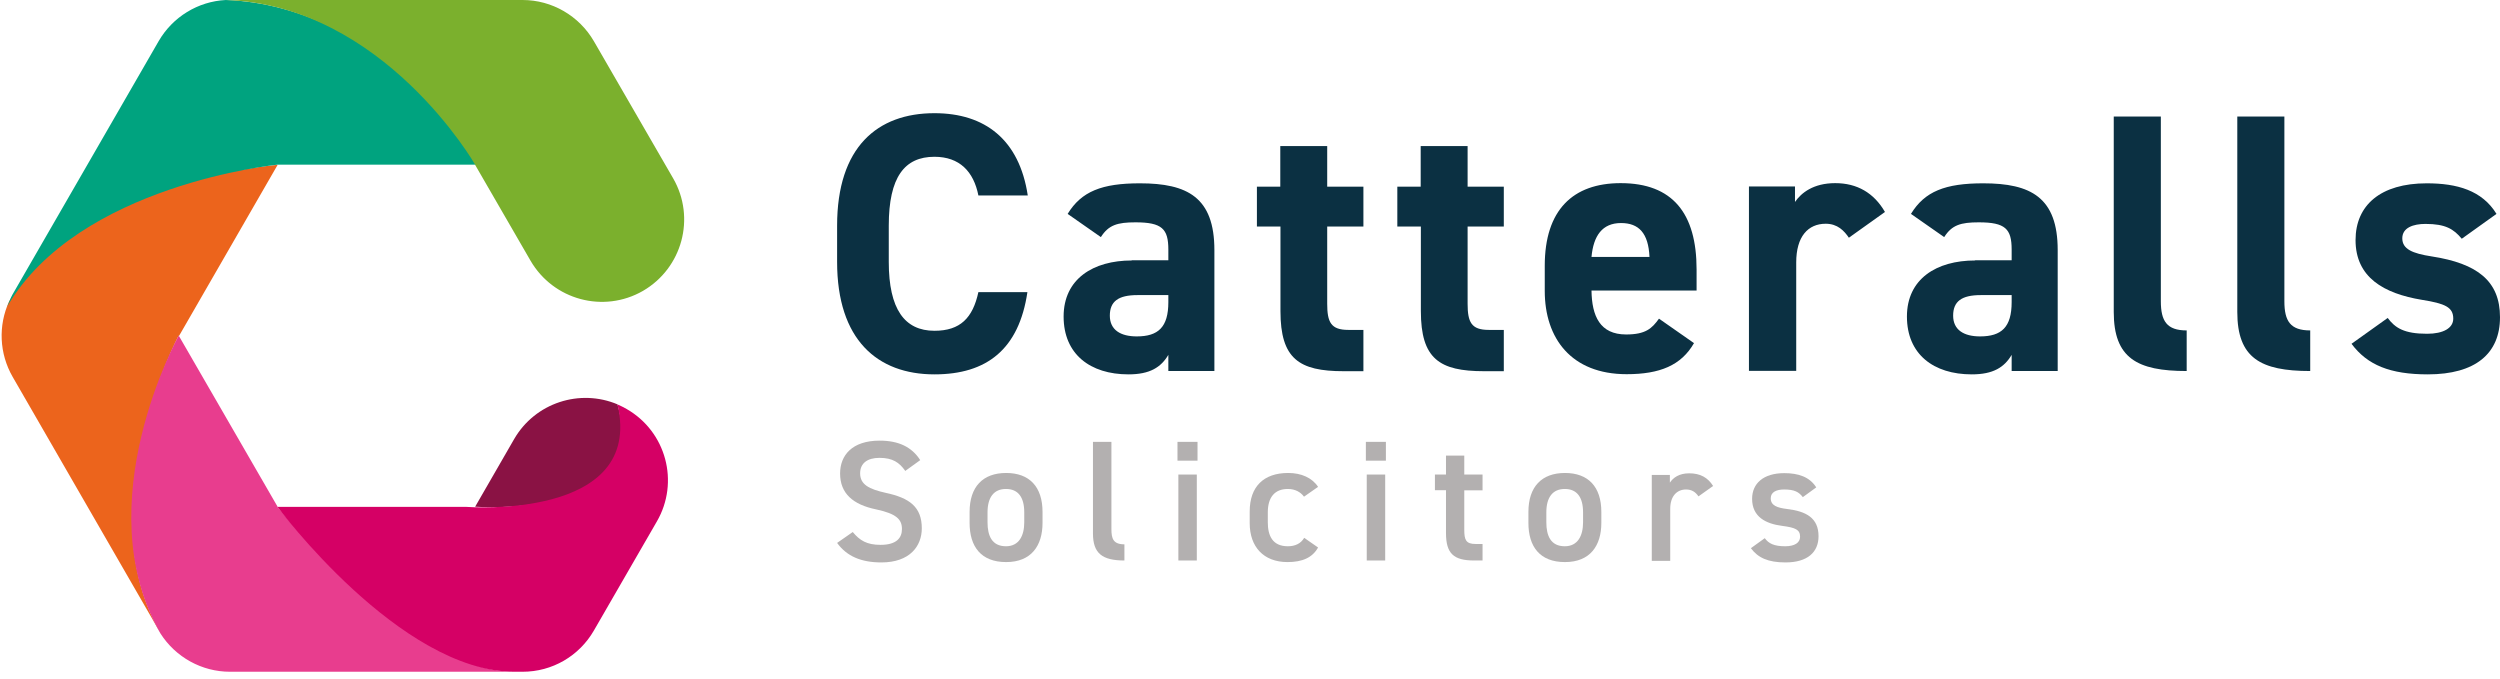 <svg width="254" height="69" viewBox="0 0 254 69" fill="none" xmlns="http://www.w3.org/2000/svg">
<path d="M99.404 19.857C98.922 17.429 97.494 15.929 94.941 15.929C91.906 15.929 90.299 17.982 90.299 22.929V26.607C90.299 31.411 91.906 33.607 94.941 33.607C97.565 33.607 98.833 32.304 99.404 29.679H104.385C103.528 35.482 100.261 38.036 94.941 38.036C89.138 38.036 85.05 34.518 85.05 26.607V22.929C85.05 14.946 89.138 11.5 94.941 11.5C100.083 11.5 103.564 14.196 104.421 19.857H99.404Z" fill="#0B3042"/>
<path d="M114.991 26.446H118.704V25.357C118.704 23.25 118.061 22.589 115.366 22.589C113.527 22.589 112.634 22.857 111.848 24.089L108.474 21.732C109.867 19.446 111.955 18.625 115.812 18.625C120.65 18.625 123.382 20.054 123.382 25.411V37.696H118.704V36.054C117.954 37.321 116.83 38.036 114.651 38.036C110.759 38.036 108.063 35.982 108.063 32.161C108.063 28.339 111.063 26.464 114.991 26.464M118.704 29.982H115.562C113.616 29.982 112.759 30.625 112.759 32.071C112.759 33.518 113.848 34.179 115.491 34.179C117.669 34.179 118.704 33.25 118.704 30.696V29.982Z" fill="#0B3042"/>
<path d="M127.685 18.964H130.077V14.839H134.844V18.964H138.522V23.018H134.844V30.857C134.844 32.732 135.219 33.518 136.986 33.518H138.522V37.714H136.504C131.969 37.714 130.095 36.446 130.095 31.607V23.018H127.702V18.964H127.685Z" fill="#0B3042"/>
<path d="M141.95 18.964H144.342V14.839H149.109V18.964H152.787V23.018H149.109V30.857C149.109 32.732 149.484 33.518 151.252 33.518H152.787V37.714H150.769C146.235 37.714 144.36 36.446 144.36 31.607V23.018H141.968V18.964H141.95Z" fill="#0B3042"/>
<path d="M172.123 34.839C170.819 37.125 168.641 38.018 165.267 38.018C159.643 38.018 156.947 34.375 156.947 29.554V27C156.947 21.339 159.804 18.607 164.66 18.607C169.944 18.607 172.373 21.679 172.373 27.375V29.518H161.696C161.732 32.107 162.553 33.982 165.213 33.982C167.195 33.982 167.838 33.375 168.552 32.375L172.105 34.857L172.123 34.839ZM161.714 26.107H167.588C167.481 23.679 166.499 22.661 164.695 22.661C162.785 22.661 161.892 23.964 161.696 26.107" fill="#0B3042"/>
<path d="M187.852 24.161C187.37 23.446 186.691 22.732 185.495 22.732C183.692 22.732 182.496 24.036 182.496 26.661V37.679H177.693V18.946H182.371V20.518C183.013 19.589 184.245 18.607 186.459 18.607C188.673 18.607 190.387 19.589 191.512 21.536L187.834 24.161H187.852Z" fill="#0B3042"/>
<path d="M200.671 26.446H204.384V25.357C204.384 23.25 203.742 22.589 201.046 22.589C199.207 22.589 198.314 22.857 197.529 24.089L194.154 21.732C195.547 19.446 197.636 18.625 201.492 18.625C206.33 18.625 209.062 20.054 209.062 25.411V37.696H204.384V36.054C203.635 37.321 202.51 38.036 200.332 38.036C196.439 38.036 193.744 35.982 193.744 32.161C193.744 28.339 196.743 26.464 200.671 26.464M204.384 29.982H201.242C199.296 29.982 198.439 30.625 198.439 32.071C198.439 33.518 199.528 34.179 201.171 34.179C203.349 34.179 204.384 33.25 204.384 30.696V29.982Z" fill="#0B3042"/>
<path d="M214.74 11.839H219.542V30.607C219.542 32.625 220.149 33.571 222.167 33.571V37.696C217.114 37.696 214.757 36.375 214.757 31.696V11.839H214.74Z" fill="#0B3042"/>
<path d="M227.291 11.839H232.093V30.607C232.093 32.625 232.7 33.571 234.718 33.571V37.696C229.665 37.696 227.309 36.375 227.309 31.696V11.839H227.291Z" fill="#0B3042"/>
<path d="M250.108 24.25C249.287 23.268 248.465 22.75 246.43 22.75C245.198 22.75 244.073 23.125 244.073 24.214C244.073 25.304 245.091 25.75 247.073 26.054C251.679 26.768 254 28.536 254 32.232C254 35.929 251.5 38.036 246.662 38.036C242.841 38.036 240.52 37.089 238.914 34.929L242.591 32.304C243.341 33.321 244.27 33.911 246.591 33.911C248.233 33.911 249.251 33.339 249.251 32.375C249.251 31.214 248.43 30.839 246.073 30.464C242.181 29.821 239.324 28.179 239.324 24.393C239.324 20.839 241.877 18.625 246.555 18.625C249.626 18.625 252.179 19.339 253.643 21.732L250.126 24.25H250.108Z" fill="#0B3042"/>
<path d="M91.959 47.821C91.37 47 90.709 46.518 89.353 46.518C88.121 46.518 87.389 47.071 87.389 48.089C87.389 49.232 88.299 49.696 89.977 50.071C92.406 50.589 93.655 51.5 93.655 53.678C93.655 55.482 92.441 57.143 89.549 57.143C87.496 57.143 86.032 56.518 85.05 55.161L86.639 54.054C87.353 54.911 88.067 55.357 89.46 55.357C91.12 55.357 91.638 54.625 91.638 53.75C91.638 52.786 91.102 52.196 88.996 51.75C86.674 51.268 85.353 50.143 85.353 48.107C85.353 46.286 86.549 44.768 89.37 44.768C91.299 44.768 92.638 45.411 93.495 46.75L91.959 47.857V47.821Z" fill="#B3B0B0"/>
<path d="M105.921 53.125C105.921 55.446 104.778 57.107 102.225 57.107C99.672 57.107 98.511 55.536 98.511 53.125V52.018C98.511 49.446 99.868 48.054 102.225 48.054C104.582 48.054 105.921 49.446 105.921 52.018V53.125ZM104.064 53.071V52.054C104.064 50.536 103.457 49.679 102.207 49.679C100.957 49.679 100.333 50.554 100.333 52.054V53.071C100.333 54.429 100.779 55.5 102.207 55.5C103.528 55.5 104.064 54.429 104.064 53.071Z" fill="#B3B0B0"/>
<path d="M111.045 44.893H112.92V53.768C112.92 54.714 113.098 55.304 114.241 55.304V56.946C111.973 56.946 111.045 56.214 111.045 54.196V44.893Z" fill="#B3B0B0"/>
<path d="M119.633 44.893H121.668V46.804H119.633V44.893ZM119.722 48.214H121.596V56.946H119.722V48.214Z" fill="#B3B0B0"/>
<path d="M133.916 55.625C133.344 56.661 132.309 57.107 130.809 57.107C128.363 57.107 126.97 55.536 126.97 53.161V51.964C126.97 49.446 128.381 48.054 130.88 48.054C132.202 48.054 133.309 48.536 133.916 49.464L132.487 50.464C132.148 50 131.595 49.679 130.845 49.679C129.488 49.679 128.809 50.554 128.809 52.054V53.071C128.809 54.429 129.291 55.5 130.845 55.5C131.577 55.5 132.166 55.232 132.505 54.643L133.916 55.625Z" fill="#B3B0B0"/>
<path d="M138.772 44.893H140.807V46.804H138.772V44.893ZM138.861 48.214H140.736V56.946H138.861V48.214Z" fill="#B3B0B0"/>
<path d="M145.788 48.214H146.913V46.286H148.77V48.214H150.627V49.821H148.77V53.821C148.77 54.839 148.931 55.268 149.913 55.268H150.627V56.946H149.77C147.681 56.946 146.913 56.232 146.913 54.161V49.804H145.788V48.196V48.214Z" fill="#B3B0B0"/>
<path d="M162.696 53.125C162.696 55.446 161.553 57.107 159 57.107C156.447 57.107 155.287 55.536 155.287 53.125V52.018C155.287 49.446 156.644 48.054 159 48.054C161.357 48.054 162.696 49.446 162.696 52.018V53.125ZM160.839 53.071V52.054C160.839 50.536 160.232 49.679 158.982 49.679C157.733 49.679 157.108 50.554 157.108 52.054V53.071C157.108 54.429 157.554 55.5 158.982 55.5C160.304 55.5 160.839 54.429 160.839 53.071Z" fill="#B3B0B0"/>
<path d="M172.551 50.411C172.266 50 171.891 49.732 171.301 49.732C170.355 49.732 169.695 50.429 169.695 51.696V56.982H167.82V48.25H169.659V49.036C169.998 48.536 170.587 48.089 171.623 48.089C172.748 48.089 173.515 48.518 174.051 49.375L172.569 50.429L172.551 50.411Z" fill="#B3B0B0"/>
<path d="M183.174 50.518C182.763 49.982 182.317 49.732 181.264 49.732C180.478 49.732 179.907 50 179.907 50.625C179.907 51.357 180.55 51.589 181.567 51.714C183.513 51.946 184.763 52.625 184.763 54.482C184.763 56.089 183.656 57.143 181.407 57.143C179.621 57.143 178.604 56.661 177.889 55.696L179.3 54.679C179.693 55.214 180.228 55.5 181.371 55.5C182.335 55.5 182.888 55.143 182.888 54.536C182.888 53.821 182.442 53.607 181.067 53.429C179.407 53.214 178.014 52.518 178.014 50.679C178.014 49.125 179.157 48.071 181.282 48.071C182.71 48.071 183.853 48.446 184.531 49.518L183.156 50.518H183.174Z" fill="#B3B0B0"/>
<path d="M18.156 34.125H18.192L28.207 16.75C28.207 16.75 8.158 18.232 0.927 30.625C-0.198 33.071 -0.073 35.929 1.284 38.286L16.138 64.036C16.192 64.125 16.263 64.232 16.317 64.321C8.908 51.696 18.156 34.089 18.156 34.089" fill="#EC641C"/>
<path d="M50.007 16.75C50.007 16.75 38.973 0.554 22.941 0C20.12 0.143 17.549 1.714 16.12 4.179L7.551 19.036L1.266 29.929C1.123 30.161 0.838 30.911 0.73 31.143C7.961 18.732 28.19 16.732 28.19 16.732H49.989L50.007 16.75Z" fill="#00A37F"/>
<path d="M28.19 51.5C28.19 51.5 28.19 51.482 28.172 51.429L18.174 34.125H18.138C18.138 34.125 8.693 51.179 16.299 64.357C17.834 66.768 20.495 68.25 23.369 68.25H52.257C41.58 68.25 28.19 51.5 28.19 51.5Z" fill="#E83D8E"/>
<path d="M62.754 41.089C58.916 39.464 54.381 40.911 52.239 44.607L48.275 51.482C48.275 51.482 66.111 52.857 62.737 41.089" fill="#8A1244"/>
<path d="M28.207 51.5L28.172 51.428L28.19 51.5C28.19 51.5 40.616 68.25 52.257 68.25H53.096C56.095 68.25 58.844 66.661 60.344 64.053L66.736 52.982C69.057 48.982 67.682 43.857 63.665 41.554C63.361 41.375 63.058 41.232 62.737 41.089C65.486 52.875 47.4 51.5 47.4 51.5H28.19H28.207Z" fill="#D50065"/>
<path d="M48.293 16.75C48.293 16.75 48.293 16.75 48.293 16.786L53.899 26.482C56.22 30.482 61.326 31.857 65.325 29.554C69.325 27.232 70.699 22.125 68.396 18.125L60.344 4.196C58.844 1.607 56.077 0 53.096 0H23.03C22.887 0 23.083 0 22.941 0C38.973 0.536 48.275 16.732 48.275 16.732" fill="#7BB02D"/>
</svg>
